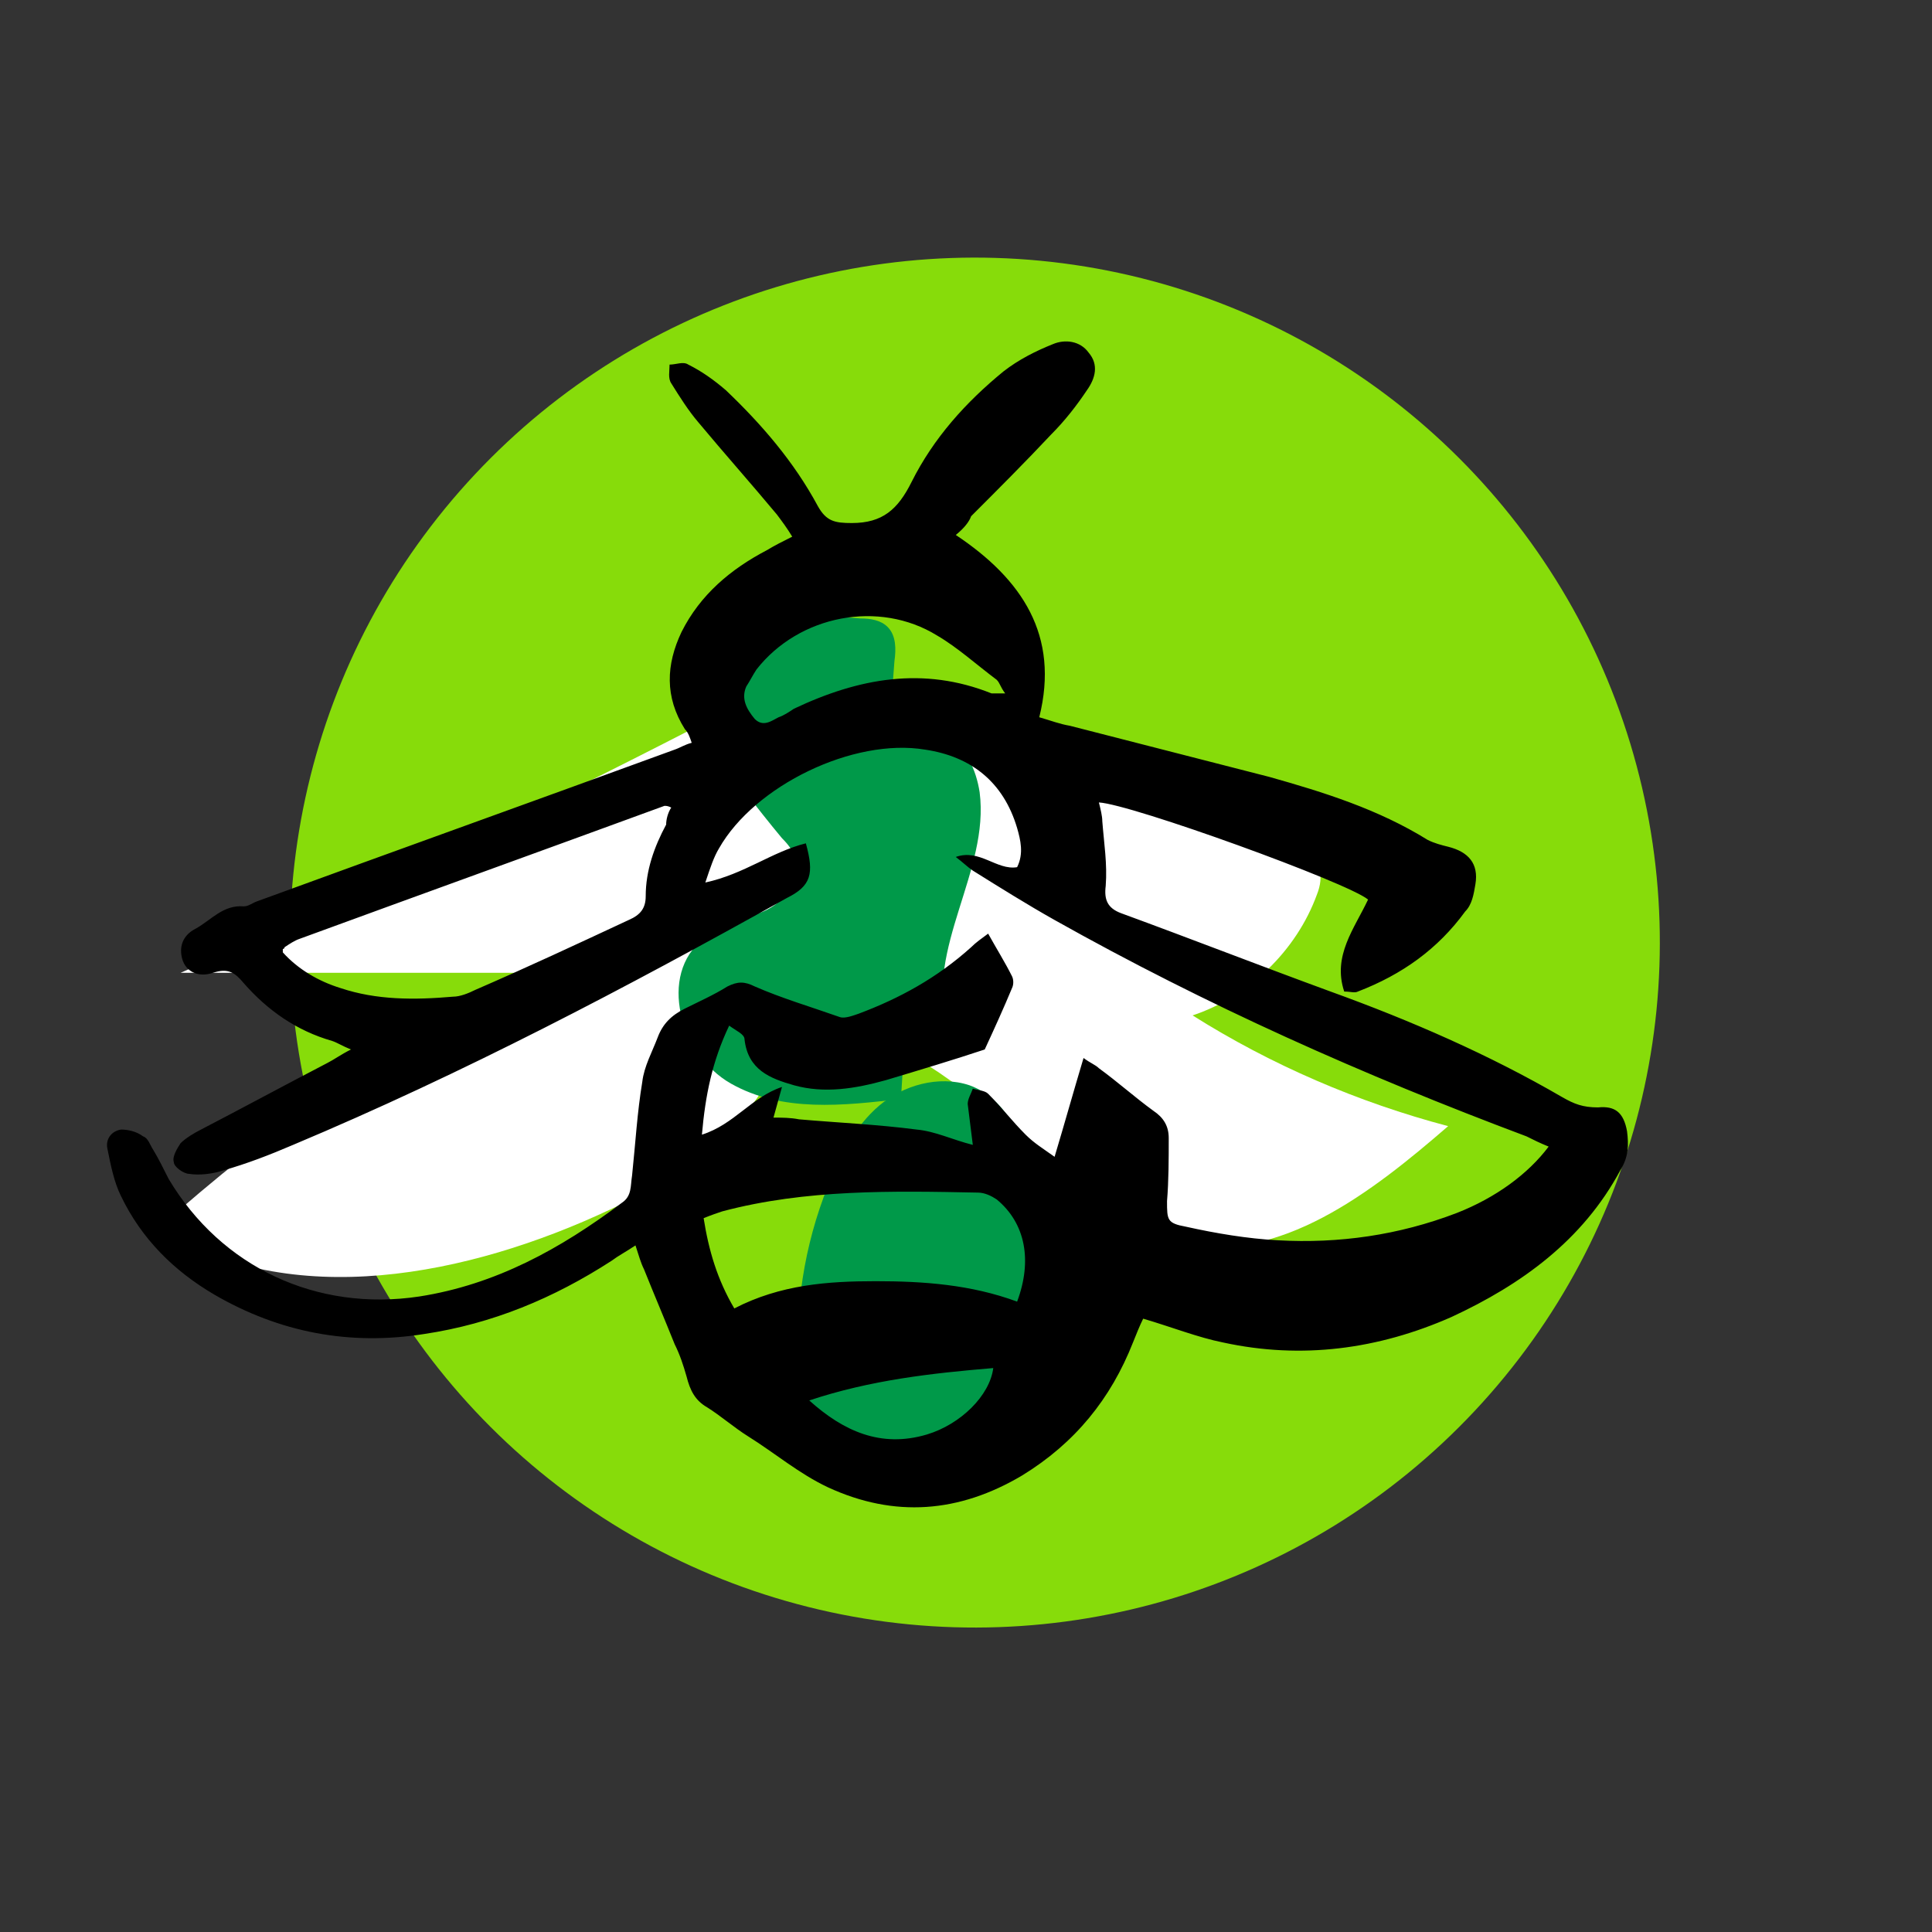 <?xml version="1.0" encoding="utf-8"?>
<!-- Generator: Adobe Illustrator 23.0.2, SVG Export Plug-In . SVG Version: 6.00 Build 0)  -->
<svg version="1.1" id="Ebene_1" xmlns="http://www.w3.org/2000/svg" xmlns:xlink="http://www.w3.org/1999/xlink" x="0px" y="0px"
	 viewBox="0 0 113.4 113.4" style="enable-background:new 0 0 113.4 113.4;" xml:space="preserve">
<rect x="0" y="0" width="113.4" height="113.4" fill="#333333" stroke="none"/>
<style type="text/css">
	.st0{fill-rule:evenodd;clip-rule:evenodd;fill:#87DC0A;}
	.st1{fill-rule:evenodd;clip-rule:evenodd;fill:#FFFFFF;}
	.st2{fill-rule:evenodd;clip-rule:evenodd;fill:#009949;}
</style>
<ellipse transform="matrix(0.227 -0.974 0.974 0.227 -9.626 98.485)" class="st0" cx="57.2" cy="55.3" rx="40.2" ry="40.2"/>
<path class="st1" d="M40.8,42.7c-9.9,5.1-20,9.9-30.2,14.4c6.6,0,13.3,0,19.9,0c-7.6,4.2-14.7,9.2-21.2,15
	c7.8,4.9,18.2,2.8,26.5-1.1c5.2-2.4,10.7-6.6,10.4-12.2c4.2,1.2,8.2,3.3,11.6,6.2c3.6,3,6.9,7.1,11.5,8c5.8,1.2,11.2-3,15.7-6.9
	c-5.3-1.4-10.4-3.6-15-6.5c3.3-1.1,6.1-3.8,7.3-7.1c0.2-0.5,0.3-1.1,0.1-1.5c-0.2-0.4-0.7-0.7-1.1-0.9c-6.2-2.8-12.5-5.6-18.7-8.4"
	/>
<path class="st2" d="M43.1,43.5c-1.8-1.4-1.2-4.6,0.7-6s4.4-1.4,6.7-1.2c0.6,0,1.2,0.1,1.6,0.5c0.5,0.5,0.5,1.3,0.4,2
	c-0.2,2.8-0.5,5.6-0.7,8.4c0-0.7,0-1.4,0-2.1"/>
<path class="st2" d="M53,62.3c0,0.7-0.1,1.5-0.1,2.2c-3.4,0.4-7,0.8-10-0.9c-3-1.7-4.3-6.4-1.6-8.5c1-0.8,2.3-1.1,3.5-1.6
	s2.2-1.8,1.9-3c-0.1-0.5-0.4-0.9-0.8-1.3c-1.5-1.8-2.9-3.7-4.4-5.5c3.9-0.4,7.8-0.6,11.7-0.7c0.8,0,1.6,0,2.3,0.3
	c1.2,0.5,1.8,1.9,2,3.2c0.6,4.6-3.2,9.2-1.9,13.7"/>
<path class="st2" d="M50.3,86.5c-2.3-0.6-3.3-3.4-3.4-5.8c-0.3-3.8,0.3-7.6,1.7-11.1c0.7-1.8,1.6-3.5,3-4.7c1.4-1.2,3.5-1.8,5.3-1.2
	c2.5,0.9,3.5,3.9,3.7,6.5c0.4,4.3-0.5,8.7-2.7,12.5"/>
<g>
	<path d="M56.1,31.4C60,34,62.2,37.3,61,42.1c0.7,0.2,1.2,0.4,1.8,0.5c3.9,1,7.8,2,11.7,3c3.2,0.9,6.4,1.9,9.3,3.7
		c0.4,0.2,0.8,0.3,1.2,0.4c1.2,0.3,1.8,1,1.6,2.2c-0.1,0.6-0.2,1.2-0.6,1.6c-1.6,2.2-3.7,3.7-6.3,4.7c-0.2,0.1-0.4,0-0.8,0
		c-0.7-2.1,0.6-3.7,1.4-5.4c-1.2-1-13.9-5.6-15.8-5.7c0.1,0.4,0.2,0.8,0.2,1.1c0.1,1.3,0.3,2.5,0.2,3.8c-0.1,0.8,0.1,1.3,0.9,1.6
		c4.1,1.5,8.2,3.1,12.3,4.6c4.7,1.7,9.3,3.7,13.6,6.2c0.7,0.4,1.2,0.6,2.1,0.6c1-0.1,1.5,0.3,1.7,1.4c0.1,0.8,0.1,1.5-0.4,2.3
		c-2.2,4.1-5.8,6.7-9.9,8.6c-4.3,1.9-8.8,2.5-13.4,1.5c-1.5-0.3-3-0.9-4.7-1.4c-0.2,0.4-0.4,0.9-0.6,1.4c-1.3,3.3-3.4,5.9-6.5,7.8
		c-3.7,2.2-7.5,2.5-11.4,0.7c-1.7-0.8-3.1-2-4.7-3c-0.8-0.5-1.6-1.2-2.4-1.7c-0.7-0.4-1-1-1.2-1.8c-0.2-0.7-0.4-1.3-0.7-1.9
		c-0.6-1.5-1.2-2.9-1.8-4.4c-0.2-0.4-0.3-0.8-0.5-1.4c-0.6,0.4-1,0.6-1.4,0.9c-3.4,2.2-7,3.7-11,4.3c-4.4,0.7-8.5-0.1-12.3-2.3
		c-2.4-1.4-4.3-3.3-5.5-5.8c-0.4-0.8-0.6-1.8-0.8-2.8c-0.1-0.5,0.2-1,0.8-1.1c0.4,0,0.9,0.1,1.3,0.4c0.3,0.1,0.4,0.5,0.6,0.8
		c0.3,0.5,0.6,1.1,0.9,1.7c3.1,5.2,8.7,7.8,14.7,6.9c4.5-0.7,8.3-2.8,11.9-5.5c0.6-0.4,0.5-1,0.6-1.6c0.2-1.9,0.3-3.7,0.6-5.5
		c0.1-0.9,0.6-1.8,0.9-2.6c0.3-0.8,0.8-1.3,1.6-1.7c0.8-0.4,1.7-0.8,2.5-1.3c0.6-0.3,1-0.3,1.6,0c1.6,0.7,3.3,1.2,5,1.8
		c0.3,0.1,0.8-0.1,1.1-0.2c2.4-0.9,4.6-2.1,6.6-3.9c0.3-0.3,0.6-0.5,1-0.8c0.5,0.9,1,1.7,1.4,2.5c0.1,0.2,0.1,0.5,0,0.7
		c-0.5,1.2-1,2.3-1.6,3.6c-1.8,0.6-3.8,1.2-5.8,1.8c-1.8,0.5-3.6,0.8-5.4,0.3c-1.4-0.4-2.7-0.9-2.9-2.7c0-0.3-0.5-0.5-0.9-0.8
		c-1,2.1-1.4,4.1-1.6,6.4c1.9-0.6,2.9-2.2,4.7-2.8c-0.2,0.7-0.3,1.1-0.5,1.8c0.5,0,1,0,1.5,0.1c2.3,0.2,4.6,0.3,6.9,0.6
		c1.1,0.1,2.1,0.6,3.3,0.9c-0.1-0.8-0.2-1.6-0.3-2.4c0-0.3,0.2-0.6,0.3-0.9c0.3,0.1,0.7,0.1,0.9,0.3c0.8,0.8,1.4,1.6,2.2,2.4
		c0.5,0.5,1,0.8,1.7,1.3c0.6-2,1.1-3.8,1.7-5.8c0.4,0.3,0.7,0.4,0.9,0.6c1.1,0.8,2.1,1.7,3.2,2.5c0.6,0.4,0.9,0.9,0.9,1.6
		c0,1.2,0,2.5-0.1,3.7c0,1.1,0,1.3,1.1,1.5c1.8,0.4,3.6,0.7,5.4,0.8c3.6,0.2,7.1-0.3,10.5-1.6c2.3-0.9,4.2-2.3,5.4-3.9
		c-0.5-0.2-0.9-0.4-1.3-0.6C80,63.1,70.8,59,61.9,54c-1.6-0.9-3.2-1.9-4.8-2.9c-0.3-0.2-0.6-0.5-1-0.8c1.4-0.5,2.4,0.8,3.6,0.6
		c0.4-0.8,0.2-1.6,0-2.3c-0.8-2.7-2.7-4.2-5.4-4.6c-4.2-0.7-10,2.1-12.1,5.8c-0.3,0.5-0.5,1.1-0.8,2c2.3-0.5,3.9-1.8,5.9-2.3
		c0.5,1.8,0.3,2.5-1.1,3.2C36.7,58,27.2,63,17.2,67.2c-1.4,0.6-2.7,1.1-4.1,1.5c-0.6,0.2-1.4,0.3-2,0.2c-0.3,0-0.9-0.4-0.9-0.7
		c-0.1-0.3,0.2-0.8,0.4-1.1c0.3-0.3,0.8-0.6,1.2-0.8c2.5-1.3,4.9-2.6,7.4-3.9c0.4-0.2,0.8-0.5,1.4-0.8c-0.5-0.2-0.8-0.4-1.1-0.5
		c-2.1-0.6-3.8-1.8-5.2-3.4c-0.5-0.6-0.9-0.9-1.8-0.6c-0.9,0.3-1.6-0.1-1.8-0.8c-0.2-0.7,0-1.4,0.8-1.8c0.9-0.5,1.6-1.4,2.8-1.3
		c0.3,0,0.5-0.2,0.8-0.3c8.2-3,16.3-5.9,24.5-8.9c0.3-0.1,0.6-0.3,1-0.4c-0.1-0.3-0.2-0.6-0.4-0.8c-1.2-1.9-1.1-3.8-0.2-5.7
		c1.1-2.2,2.9-3.7,5-4.8c0.5-0.3,0.9-0.5,1.5-0.8c-0.3-0.5-0.6-0.9-0.9-1.3c-1.5-1.8-3.1-3.6-4.6-5.4c-0.6-0.7-1.1-1.5-1.6-2.3
		c-0.2-0.3-0.1-0.7-0.1-1.1c0.4,0,0.8-0.2,1.1,0c0.8,0.4,1.5,0.9,2.2,1.5c2.1,2,4,4.2,5.4,6.8c0.5,0.9,1,1,2,1
		c1.8,0,2.7-0.8,3.5-2.4c1.3-2.6,3.2-4.7,5.4-6.5c0.9-0.7,1.9-1.2,2.9-1.6c0.7-0.3,1.6-0.2,2.1,0.5c0.6,0.7,0.4,1.5-0.1,2.2
		c-0.6,0.9-1.3,1.8-2.1,2.6c-1.5,1.6-3.1,3.2-4.7,4.8C56.9,30.6,56.6,31,56.1,31.4z M39.4,47.4c-0.2-0.1-0.3-0.1-0.4-0.1
		c-7.1,2.6-14.3,5.2-21.4,7.8c-0.3,0.1-0.6,0.3-0.9,0.5c0,0,0,0.1-0.1,0.1c0,0,0,0.1,0,0.2c0.9,1,2.1,1.7,3.4,2.1
		c2.1,0.7,4.3,0.7,6.6,0.5c0.4,0,0.9-0.2,1.3-0.4c3-1.3,6-2.7,9-4.1c0.7-0.3,1-0.7,1-1.4c0-1.5,0.5-2.9,1.2-4.2
		C39.1,48.1,39.2,47.7,39.4,47.4z M41.3,71.5c0.3,1.9,0.8,3.6,1.8,5.3c2.7-1.4,5.5-1.6,8.3-1.6c2.8,0,5.6,0.2,8.3,1.2
		c0.9-2.4,0.5-4.6-1.2-6c-0.3-0.2-0.7-0.4-1.1-0.4c-5-0.1-10.1-0.2-15,1.1C42.1,71.2,41.8,71.3,41.3,71.5z M59,40.7
		c-0.3-0.4-0.3-0.6-0.5-0.8C57.3,39,56.2,38,55,37.3c-3.4-2.1-8.1-1.2-10.6,2c-0.2,0.3-0.4,0.7-0.6,1c-0.3,0.7,0,1.3,0.5,1.9
		c0.5,0.5,1,0.1,1.4-0.1c0.3-0.1,0.6-0.3,0.9-0.5c3.8-1.8,7.6-2.5,11.6-0.9C58.4,40.7,58.6,40.7,59,40.7z M47.5,82.2
		c2,1.8,4.2,2.8,6.9,2c2-0.6,3.7-2.3,3.9-3.9C54.7,80.6,51.1,81,47.5,82.2z"/>
</g>
</svg>
